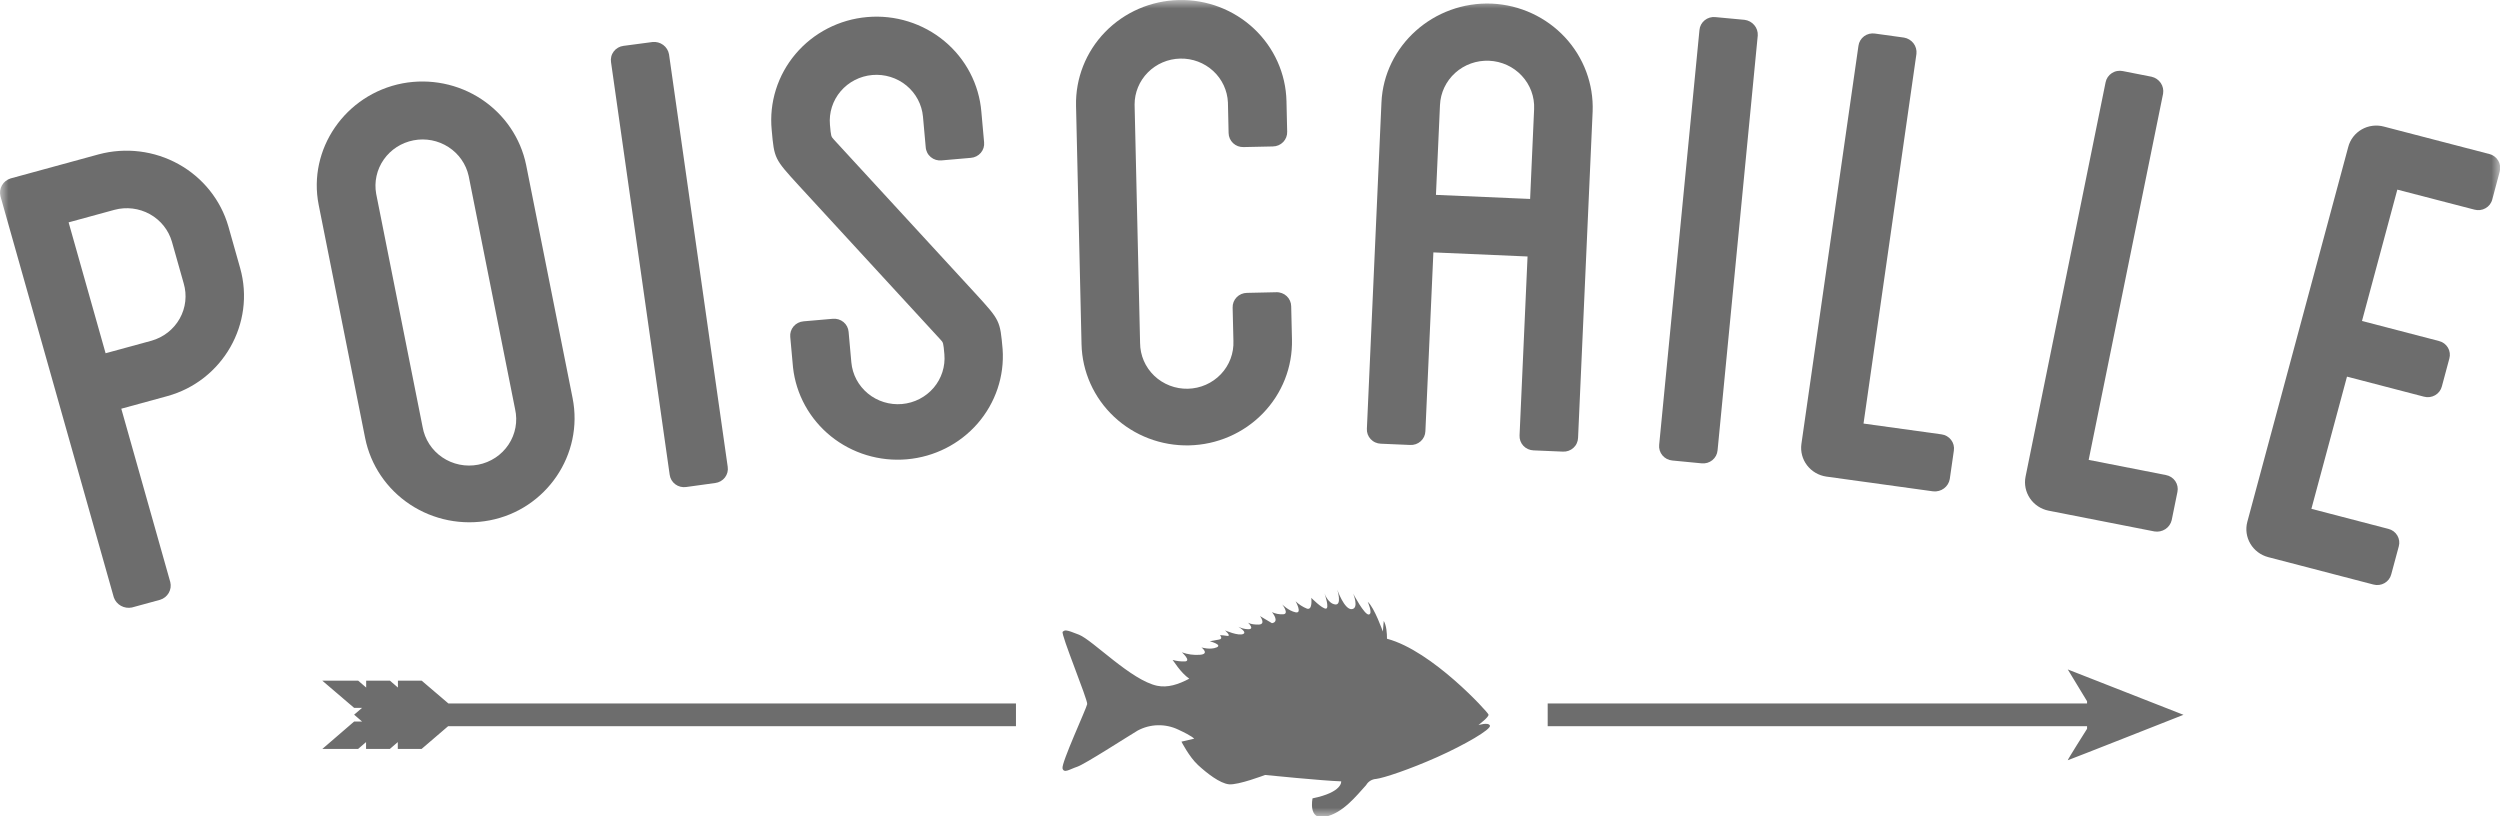 <svg width="147" height="48" viewBox="0 0 147 48" fill="none" xmlns="http://www.w3.org/2000/svg">
<mask id="mask0_5825_7161" style="mask-type:luminance" maskUnits="userSpaceOnUse" x="0" y="0" width="147" height="49">
<path d="M147 0H0V48.01H147V0Z" fill="white"/>
</mask>
<g mask="url(#mask0_5825_7161)">
<path d="M24.797 40.025H23.398V40.428L22.931 40.025H21.531V40.428L21.063 40.025H18.953L20.823 41.623H21.29L20.823 42.023L21.29 42.426H20.823L18.953 44.038H21.056L21.524 43.635V44.038H22.923L23.39 43.635V44.038H24.789L26.35 42.7H59.739V41.364H26.366L24.797 40.025ZM121.585 39.363L122.719 41.233V41.364H91.004V42.701H122.719V42.854C122.719 42.854 121.549 44.702 121.585 44.702C121.622 44.702 128.388 42.031 128.388 42.031L121.585 39.363ZM86.934 42.636C86.961 42.593 87.57 42.16 87.522 42.011C87.474 41.862 84.215 38.269 81.566 37.561H81.555C81.555 37.241 81.527 36.787 81.365 36.51L81.312 37.135C81.312 37.135 80.819 35.734 80.422 35.384C80.422 35.384 80.742 36.092 80.488 36.134C80.233 36.177 79.567 34.906 79.567 34.906C79.567 34.906 79.927 35.773 79.487 35.817C79.047 35.861 78.632 34.675 78.632 34.675C78.632 34.675 78.926 35.6 78.505 35.541C78.105 35.488 77.904 34.956 77.88 34.885C77.909 34.971 78.186 35.788 77.958 35.788C77.73 35.788 77.103 35.153 77.103 35.153C77.103 35.153 77.196 35.903 76.849 35.788C76.599 35.688 76.372 35.54 76.181 35.354C76.181 35.354 76.596 36.09 76.181 36.004C75.766 35.918 75.394 35.541 75.394 35.541C75.394 35.541 75.821 36.09 75.46 36.119C75.23 36.134 75 36.091 74.792 35.994C74.792 35.994 75.273 36.557 74.792 36.643L74.085 36.224C74.085 36.224 74.466 36.716 74.004 36.725C73.543 36.733 73.377 36.608 73.377 36.608C73.377 36.608 73.818 37.014 73.377 36.998C73.182 36.989 72.992 36.94 72.817 36.855C73.033 36.99 73.283 37.184 73.11 37.274C72.829 37.417 72.028 37.065 72.028 37.065C72.028 37.065 72.442 37.432 72.149 37.389C72.011 37.366 71.873 37.352 71.734 37.346C71.734 37.346 71.935 37.562 71.681 37.606C71.426 37.65 71.134 37.706 71.134 37.706C71.134 37.706 71.908 37.909 71.534 38.068C71.16 38.227 70.644 38.068 70.644 38.068C70.644 38.068 71.153 38.458 70.551 38.502C70.193 38.529 69.833 38.479 69.495 38.357C69.495 38.357 70.056 38.857 69.682 38.892C69.434 38.901 69.187 38.872 68.948 38.804C68.981 38.817 69.406 39.547 69.929 39.907C69.283 40.249 68.657 40.451 68.04 40.323C66.514 40.004 64.261 37.649 63.446 37.321C62.63 36.993 62.619 37.047 62.486 37.149C62.352 37.25 63.967 41.151 63.927 41.401C63.886 41.651 62.389 44.883 62.477 45.186C62.564 45.489 62.899 45.23 63.34 45.085C63.782 44.94 66.304 43.308 66.892 42.959C67.256 42.762 67.664 42.654 68.079 42.644C68.495 42.634 68.908 42.722 69.282 42.901C70.15 43.305 70.216 43.435 70.216 43.435L69.469 43.609C69.469 43.609 69.923 44.505 70.444 44.985C70.966 45.465 71.724 46.06 72.263 46.117C72.802 46.173 74.387 45.568 74.387 45.568C74.387 45.568 77.822 45.914 78.861 45.943C78.861 45.943 78.968 46.578 77.178 46.943C77.178 46.943 76.897 48.244 77.926 48.026C78.955 47.809 79.728 46.827 80.329 46.163C80.388 46.059 80.473 45.971 80.576 45.908C80.678 45.845 80.796 45.808 80.916 45.801C81.371 45.744 82.893 45.237 84.51 44.516C86.126 43.794 87.69 42.884 87.607 42.666C87.524 42.449 86.934 42.636 86.934 42.636Z" fill="#6D6D6D"/>
<path d="M13.427 13.308L14.119 15.755C15.04 19.017 13.093 22.403 9.827 23.295L7.132 24.032L10.013 34.227C10.066 34.443 10.034 34.67 9.922 34.864C9.811 35.057 9.629 35.202 9.414 35.268L7.754 35.721C7.534 35.766 7.306 35.73 7.111 35.622C6.917 35.514 6.768 35.34 6.694 35.132L3.813 24.938L2.892 21.677L0.025 11.533C-0.028 11.317 0.004 11.089 0.115 10.896C0.227 10.702 0.408 10.558 0.624 10.491L5.809 9.074C7.39 8.652 9.076 8.86 10.502 9.653C11.928 10.445 12.979 11.758 13.427 13.308ZM10.109 14.214C9.911 13.527 9.445 12.944 8.813 12.593C8.18 12.242 7.432 12.15 6.731 12.338L4.034 13.075L6.209 20.771L8.906 20.035C9.256 19.936 9.583 19.77 9.868 19.547C10.153 19.323 10.391 19.047 10.567 18.733C10.743 18.419 10.854 18.075 10.894 17.719C10.934 17.362 10.902 17.002 10.8 16.658L10.109 14.214Z" fill="#6D6D6D"/>
<path d="M30.937 9.7L33.668 23.406C34.33 26.728 32.121 29.957 28.795 30.597C27.171 30.909 25.487 30.574 24.114 29.666C22.74 28.758 21.789 27.351 21.47 25.755L18.739 12.049C18.088 8.779 20.296 5.546 23.674 4.9C25.284 4.599 26.949 4.934 28.309 5.833C29.668 6.731 30.613 8.121 30.937 9.7ZM27.558 10.349C27.404 9.651 26.979 9.041 26.373 8.649C25.767 8.256 25.028 8.113 24.316 8.251C23.604 8.388 22.975 8.794 22.564 9.382C22.153 9.97 21.993 10.693 22.119 11.395L24.849 25.106C24.911 25.465 25.046 25.807 25.244 26.114C25.443 26.421 25.703 26.686 26.007 26.892C26.311 27.099 26.655 27.244 27.017 27.318C27.379 27.392 27.753 27.394 28.116 27.324C28.479 27.254 28.824 27.113 29.131 26.91C29.438 26.707 29.7 26.445 29.902 26.141C30.105 25.836 30.243 25.495 30.309 25.137C30.375 24.779 30.368 24.412 30.287 24.056L27.558 10.349Z" fill="#6D6D6D"/>
<path d="M42.789 27.445C42.806 27.556 42.8 27.668 42.773 27.776C42.745 27.885 42.695 27.986 42.627 28.075C42.558 28.164 42.472 28.239 42.374 28.295C42.276 28.351 42.167 28.387 42.055 28.401L40.349 28.636C40.237 28.653 40.123 28.647 40.013 28.62C39.903 28.593 39.799 28.544 39.709 28.477C39.618 28.409 39.542 28.325 39.485 28.228C39.428 28.132 39.392 28.025 39.377 27.914L35.928 3.653C35.911 3.542 35.916 3.43 35.944 3.322C35.971 3.214 36.021 3.112 36.089 3.023C36.157 2.934 36.243 2.859 36.341 2.803C36.439 2.747 36.548 2.711 36.66 2.697L38.366 2.471C38.591 2.447 38.816 2.508 38.997 2.642C39.177 2.776 39.299 2.972 39.338 3.191L42.789 27.445Z" fill="#6D6D6D"/>
<path d="M54.432 8.653L54.271 6.861C54.207 6.148 53.857 5.489 53.299 5.029C52.741 4.57 52.02 4.347 51.294 4.41C50.569 4.473 49.899 4.816 49.431 5.365C48.964 5.914 48.737 6.623 48.801 7.336C48.862 8.022 48.862 8.022 49.042 8.218L57.364 17.267C58.803 18.842 58.803 18.842 58.954 20.529C59.066 22.118 58.538 23.686 57.487 24.898C56.435 26.109 54.941 26.866 53.328 27.007C51.714 27.148 50.109 26.661 48.856 25.651C47.604 24.64 46.804 23.188 46.629 21.604L46.467 19.812C46.456 19.701 46.468 19.589 46.501 19.483C46.535 19.376 46.589 19.277 46.662 19.192C46.735 19.106 46.824 19.036 46.925 18.985C47.026 18.934 47.136 18.903 47.249 18.894L48.965 18.745C49.078 18.734 49.192 18.745 49.3 18.778C49.409 18.811 49.51 18.864 49.597 18.936C49.684 19.007 49.755 19.095 49.807 19.195C49.858 19.294 49.889 19.402 49.898 19.513L50.059 21.305C50.123 22.019 50.473 22.677 51.031 23.137C51.589 23.597 52.31 23.82 53.036 23.757C53.761 23.694 54.431 23.35 54.899 22.801C55.366 22.252 55.593 21.543 55.529 20.83C55.468 20.145 55.468 20.145 55.288 19.955L46.966 10.905C45.527 9.331 45.527 9.331 45.376 7.644C45.298 6.845 45.382 6.038 45.622 5.271C45.863 4.504 46.255 3.791 46.777 3.174C47.299 2.556 47.94 2.047 48.664 1.674C49.387 1.301 50.178 1.073 50.992 1.003C51.805 0.932 52.624 1.02 53.403 1.263C54.181 1.505 54.903 1.896 55.527 2.414C56.151 2.932 56.665 3.566 57.038 4.28C57.412 4.994 57.638 5.773 57.704 6.573L57.865 8.364C57.877 8.475 57.866 8.587 57.833 8.694C57.799 8.801 57.745 8.9 57.672 8.986C57.599 9.071 57.509 9.141 57.408 9.192C57.307 9.243 57.197 9.274 57.083 9.282L55.369 9.431C55.255 9.443 55.139 9.432 55.03 9.399C54.921 9.366 54.819 9.311 54.731 9.239C54.644 9.166 54.572 9.077 54.521 8.976C54.47 8.875 54.439 8.765 54.432 8.653Z" fill="#6D6D6D"/>
<path d="M72.242 7.825L72.202 6.027C72.171 5.321 71.86 4.655 71.335 4.172C70.81 3.69 70.114 3.428 69.396 3.445C68.677 3.461 67.994 3.754 67.493 4.26C66.991 4.766 66.712 5.446 66.714 6.152L67.037 20.169C67.039 20.528 67.113 20.883 67.255 21.213C67.398 21.544 67.606 21.843 67.867 22.093C68.129 22.344 68.439 22.54 68.778 22.671C69.118 22.803 69.481 22.866 69.846 22.858C70.211 22.849 70.57 22.77 70.904 22.623C71.237 22.476 71.537 22.266 71.786 22.004C72.036 21.742 72.23 21.433 72.356 21.097C72.483 20.761 72.54 20.402 72.525 20.044L72.479 18.087C72.475 17.975 72.494 17.864 72.534 17.76C72.575 17.655 72.636 17.56 72.715 17.479C72.793 17.399 72.887 17.334 72.991 17.29C73.095 17.246 73.207 17.222 73.321 17.221L75.042 17.183C75.155 17.178 75.269 17.197 75.375 17.237C75.481 17.276 75.578 17.336 75.66 17.414C75.742 17.491 75.807 17.583 75.852 17.686C75.897 17.788 75.921 17.899 75.922 18.01L75.968 19.968C75.986 20.766 75.845 21.561 75.551 22.306C75.257 23.051 74.816 23.732 74.255 24.309C73.693 24.887 73.022 25.35 72.278 25.672C71.534 25.995 70.734 26.17 69.921 26.188C68.28 26.225 66.692 25.619 65.505 24.504C64.319 23.389 63.631 21.856 63.594 20.243L63.271 6.222C63.234 4.609 63.85 3.047 64.984 1.88C66.118 0.714 67.677 0.038 69.318 0.002C70.959 -0.035 72.547 0.571 73.734 1.686C74.92 2.801 75.608 4.334 75.645 5.947L75.686 7.745C75.69 7.857 75.671 7.968 75.631 8.072C75.59 8.177 75.529 8.272 75.451 8.352C75.373 8.433 75.278 8.498 75.174 8.542C75.07 8.586 74.958 8.61 74.845 8.611L73.123 8.648C73.01 8.652 72.897 8.634 72.791 8.595C72.685 8.555 72.588 8.495 72.507 8.419C72.424 8.342 72.359 8.25 72.314 8.148C72.268 8.046 72.244 7.937 72.242 7.825Z" fill="#6D6D6D"/>
<path d="M93.647 6.561L92.79 25.747C92.786 25.858 92.76 25.968 92.713 26.068C92.667 26.169 92.6 26.26 92.517 26.335C92.434 26.411 92.337 26.469 92.231 26.506C92.125 26.544 92.012 26.561 91.899 26.555L90.172 26.482C90.058 26.478 89.947 26.452 89.844 26.406C89.741 26.359 89.648 26.293 89.572 26.211C89.495 26.128 89.436 26.032 89.398 25.927C89.36 25.822 89.344 25.71 89.35 25.599L89.82 15.081L84.283 14.841L83.813 25.356C83.809 25.468 83.783 25.577 83.736 25.679C83.688 25.78 83.621 25.871 83.537 25.946C83.453 26.022 83.355 26.08 83.248 26.117C83.141 26.154 83.027 26.17 82.914 26.164L81.194 26.09C81.081 26.087 80.969 26.061 80.866 26.014C80.763 25.968 80.671 25.901 80.594 25.819C80.517 25.737 80.458 25.64 80.42 25.535C80.382 25.43 80.366 25.319 80.373 25.207L81.23 6.022C81.379 2.691 84.297 0.064 87.737 0.213C89.374 0.292 90.913 1.004 92.019 2.192C93.126 3.381 93.711 4.951 93.647 6.561ZM90.206 6.413C90.239 5.691 89.978 4.987 89.482 4.454C88.986 3.921 88.295 3.604 87.561 3.572C86.826 3.54 86.109 3.796 85.567 4.284C85.026 4.772 84.703 5.451 84.671 6.173L84.434 11.459L89.971 11.698L90.206 6.413Z" fill="#6D6D6D"/>
<path d="M100.993 26.482C100.983 26.593 100.951 26.701 100.899 26.8C100.846 26.899 100.774 26.987 100.686 27.058C100.599 27.129 100.498 27.182 100.389 27.214C100.281 27.246 100.167 27.256 100.054 27.244L98.334 27.078C98.221 27.068 98.111 27.036 98.011 26.985C97.911 26.933 97.822 26.862 97.75 26.776C97.677 26.69 97.624 26.591 97.591 26.484C97.558 26.377 97.547 26.265 97.559 26.155L99.928 1.768C99.937 1.656 99.969 1.548 100.021 1.449C100.074 1.35 100.146 1.263 100.234 1.192C100.321 1.121 100.422 1.068 100.531 1.036C100.64 1.004 100.754 0.994 100.866 1.006L102.58 1.166C102.804 1.194 103.009 1.305 103.153 1.477C103.298 1.648 103.37 1.867 103.356 2.089L100.993 26.482Z" fill="#6D6D6D"/>
<path d="M114.887 26.495L114.646 28.171C114.607 28.39 114.485 28.587 114.305 28.72C114.124 28.854 113.899 28.915 113.674 28.892L107.387 28.023C106.936 27.957 106.529 27.719 106.255 27.361C105.981 27.003 105.861 26.553 105.922 26.109L109.277 2.694C109.291 2.583 109.328 2.477 109.385 2.38C109.442 2.284 109.518 2.199 109.608 2.132C109.699 2.065 109.802 2.016 109.912 1.989C110.022 1.962 110.137 1.957 110.249 1.974L111.955 2.21C112.177 2.248 112.377 2.368 112.513 2.545C112.649 2.723 112.711 2.944 112.687 3.165L109.575 24.905L114.154 25.539C114.266 25.553 114.375 25.589 114.473 25.645C114.571 25.701 114.657 25.776 114.725 25.865C114.793 25.954 114.843 26.056 114.871 26.164C114.898 26.273 114.904 26.385 114.887 26.495Z" fill="#6D6D6D"/>
<path d="M128.033 28.925L127.696 30.584C127.645 30.802 127.511 30.992 127.322 31.115C127.132 31.238 126.902 31.286 126.679 31.248L120.454 30.027C120.007 29.936 119.615 29.676 119.362 29.303C119.109 28.93 119.015 28.474 119.101 28.035L123.808 4.844C123.829 4.734 123.872 4.629 123.935 4.536C123.998 4.443 124.079 4.363 124.174 4.301C124.269 4.239 124.375 4.196 124.487 4.176C124.599 4.155 124.714 4.156 124.825 4.18L126.513 4.512C126.734 4.562 126.927 4.694 127.053 4.88C127.178 5.066 127.227 5.292 127.189 5.512L122.814 27.041L127.353 27.932C127.464 27.952 127.571 27.994 127.666 28.055C127.761 28.116 127.842 28.195 127.906 28.288C127.969 28.38 128.013 28.484 128.035 28.594C128.057 28.703 128.056 28.816 128.033 28.925Z" fill="#6D6D6D"/>
<path d="M140.963 11.15L138.885 18.873L143.409 20.051C143.519 20.078 143.623 20.126 143.714 20.193C143.804 20.26 143.881 20.345 143.938 20.441C143.995 20.537 144.032 20.644 144.046 20.755C144.06 20.865 144.052 20.978 144.021 21.085L143.581 22.722C143.553 22.831 143.504 22.932 143.436 23.021C143.367 23.11 143.282 23.185 143.183 23.241C143.085 23.297 142.977 23.333 142.864 23.348C142.752 23.362 142.637 23.354 142.528 23.324L138.003 22.146L135.91 29.919L140.436 31.098C140.546 31.125 140.649 31.173 140.74 31.24C140.83 31.307 140.906 31.391 140.963 31.488C141.02 31.584 141.057 31.691 141.072 31.801C141.086 31.912 141.078 32.024 141.047 32.132L140.606 33.769C140.578 33.877 140.529 33.979 140.461 34.068C140.393 34.157 140.307 34.232 140.209 34.288C140.111 34.344 140.003 34.38 139.89 34.394C139.778 34.408 139.663 34.4 139.554 34.37L133.365 32.758C132.925 32.641 132.55 32.358 132.321 31.971C132.092 31.583 132.027 31.123 132.141 30.689L138.075 8.648C138.13 8.431 138.229 8.228 138.365 8.05C138.502 7.871 138.673 7.722 138.869 7.61C139.065 7.497 139.282 7.425 139.508 7.397C139.733 7.369 139.961 7.385 140.18 7.445L146.371 9.056C146.48 9.083 146.584 9.132 146.674 9.199C146.766 9.266 146.841 9.35 146.898 9.447C146.955 9.543 146.991 9.65 147.006 9.761C147.02 9.871 147.013 9.984 146.983 10.091L146.547 11.724C146.52 11.833 146.47 11.934 146.403 12.024C146.335 12.113 146.249 12.188 146.15 12.244C146.053 12.3 145.945 12.336 145.831 12.35C145.719 12.364 145.604 12.356 145.496 12.326L140.963 11.15Z" fill="#6D6D6D"/>
</g>
</svg>
